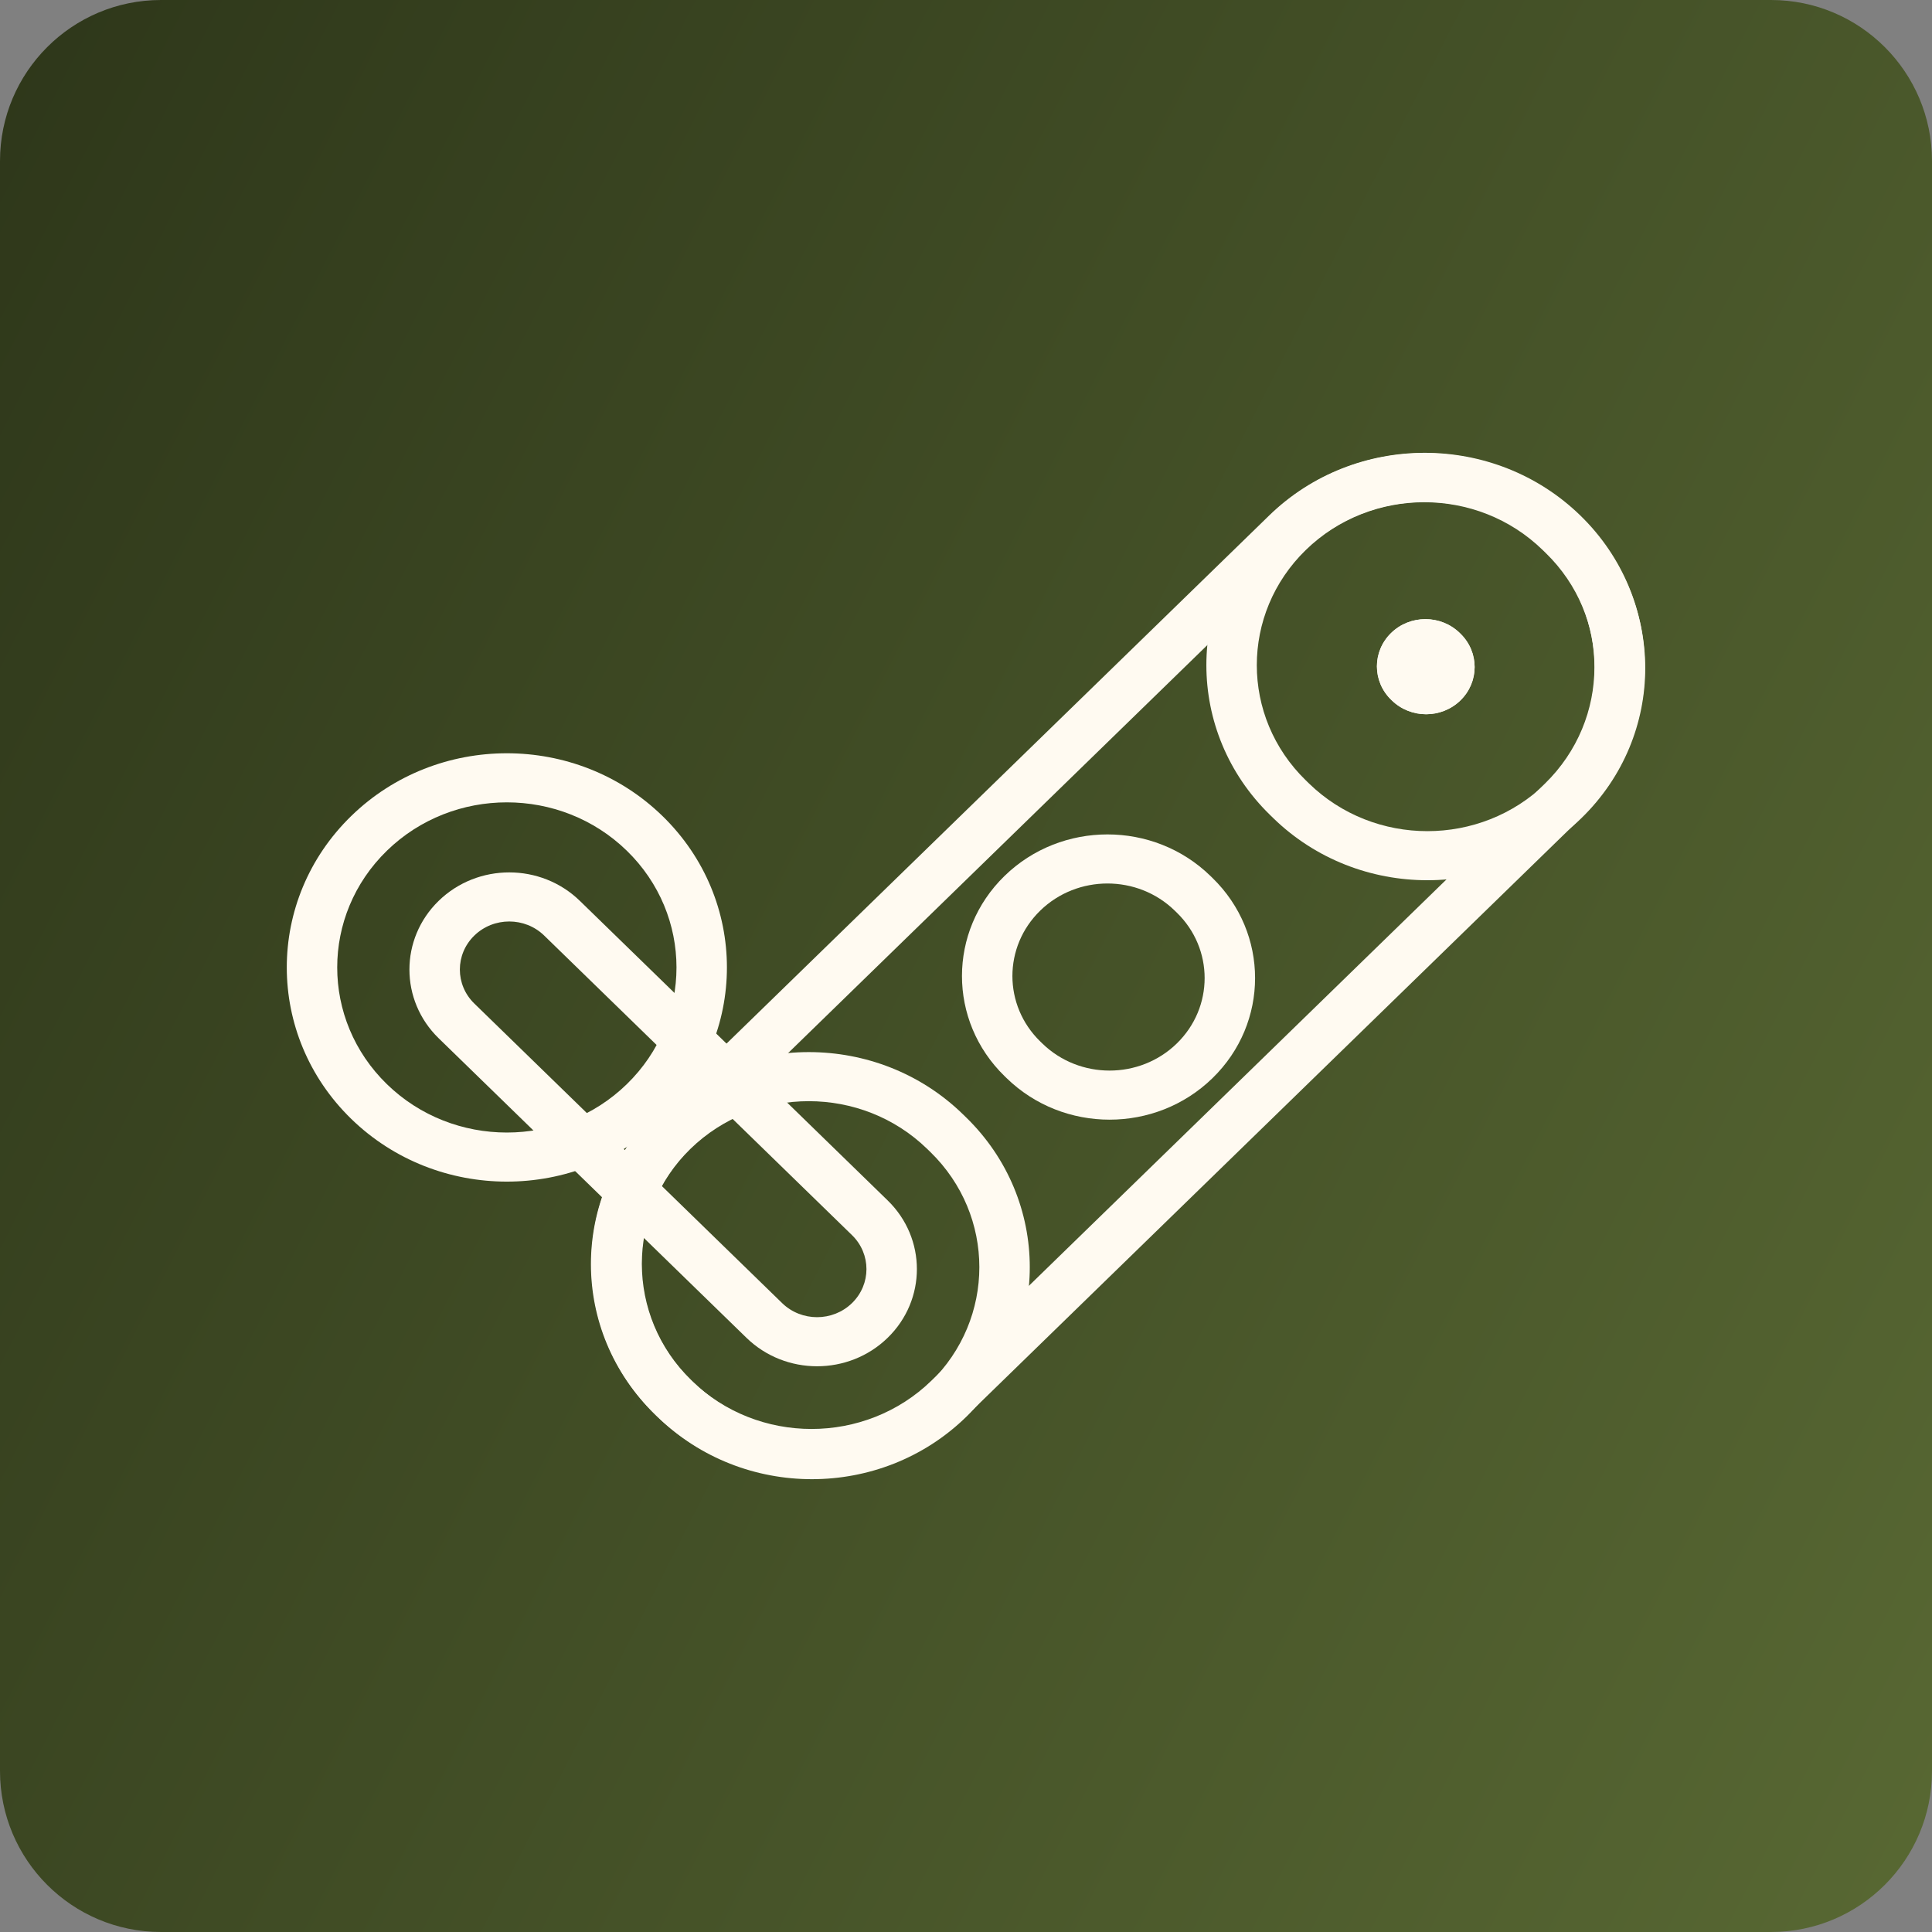 <svg width="192" height="192" viewBox="0 0 192 192" fill="none" xmlns="http://www.w3.org/2000/svg">
<rect x="0" y="0" width="192" height="192" fill="#808080" stroke="none"/>
<g clip-path="url(#clip0_630_148)">
<path d="M0 16C0 7.163 7.163 0 16 0H176C184.837 0 192 7.163 192 16V176C192 184.837 184.837 192 176 192H16C7.163 192 0 184.837 0 176V16Z" fill="url(#paint0_linear_630_148)"/>
<path fill-rule="evenodd" clip-rule="evenodd" d="M38.45 84.542C31.866 90.949 31.866 101.337 38.45 107.744C45.033 114.152 55.708 114.152 62.291 107.744C68.875 101.337 68.875 90.949 62.291 84.542C55.708 78.135 45.033 78.135 38.45 84.542ZM65.835 81.093C57.294 72.781 43.447 72.781 34.906 81.093C26.365 89.405 26.365 102.881 34.906 111.194C43.447 119.506 57.294 119.506 65.835 111.194C74.376 102.881 74.376 89.405 65.835 81.093Z" fill="#FFFAF1"/>
<path fill-rule="evenodd" clip-rule="evenodd" d="M84.67 122.745L54.081 92.975C52.163 91.109 49.055 91.109 47.138 92.975C45.221 94.841 45.221 97.866 47.138 99.731L77.727 129.501C79.644 131.367 82.753 131.367 84.67 129.501C86.587 127.635 86.587 124.61 84.67 122.745ZM57.625 89.526C53.75 85.755 47.468 85.755 43.594 89.526C39.72 93.297 39.72 99.41 43.594 103.181L74.183 132.95C78.058 136.721 84.339 136.721 88.214 132.95C92.088 129.179 92.088 123.066 88.214 119.296L57.625 89.526Z" fill="#FFFAF1"/>
<path fill-rule="evenodd" clip-rule="evenodd" d="M92.572 137.202L153.515 77.893C160.1 71.484 160.1 61.093 153.515 54.684C146.929 48.276 136.252 48.276 129.667 54.684L68.725 113.994C62.139 120.402 62.139 130.793 68.725 137.202C75.31 143.611 85.987 143.611 92.572 137.202ZM157.059 81.342C165.601 73.028 165.601 59.549 157.059 51.235C148.516 42.922 134.666 42.922 126.123 51.235L65.181 110.544C56.638 118.858 56.638 132.337 65.181 140.651C73.723 148.965 87.573 148.965 96.116 140.651L157.059 81.342Z" fill="#FFFAF1"/>
<path fill-rule="evenodd" clip-rule="evenodd" d="M92.453 114.479L92.142 114.177C85.644 107.853 75.109 107.853 68.611 114.177C62.113 120.501 62.113 130.754 68.611 137.077L68.921 137.379C75.419 143.703 85.955 143.703 92.453 137.379C98.951 131.056 98.951 120.803 92.453 114.479ZM95.686 110.728C87.231 102.499 73.522 102.499 65.067 110.728C56.612 118.957 56.612 132.298 65.067 140.527L65.377 140.829C73.833 149.057 87.541 149.057 95.997 140.829C104.452 132.6 104.452 119.259 95.997 111.03L95.686 110.728Z" fill="#FFFAF1"/>
<path fill-rule="evenodd" clip-rule="evenodd" d="M153.614 54.956L153.304 54.654C146.806 48.33 136.271 48.33 129.773 54.654C123.275 60.978 123.275 71.231 129.773 77.554L130.083 77.856C136.581 84.18 147.117 84.18 153.614 77.856C160.112 71.532 160.112 61.279 153.614 54.956ZM156.848 51.205C148.393 42.976 134.684 42.976 126.229 51.205C117.774 59.433 117.774 72.775 126.229 81.003L126.539 81.305C134.995 89.534 148.703 89.534 157.159 81.305C165.614 73.077 165.614 59.735 157.159 51.507L156.848 51.205Z" fill="#FFFAF1"/>
<path fill-rule="evenodd" clip-rule="evenodd" d="M116.949 90.696L116.741 90.494C113.051 86.903 107.069 86.903 103.379 90.494C99.689 94.085 99.689 99.908 103.379 103.499L103.586 103.7C107.276 107.291 113.259 107.291 116.949 103.7C120.638 100.109 120.638 94.287 116.949 90.696ZM120.285 87.045C114.638 81.549 105.482 81.549 99.835 87.045C94.188 92.541 94.188 101.452 99.835 106.948L100.042 107.149C105.689 112.645 114.845 112.645 120.493 107.149C126.14 101.654 126.14 92.743 120.493 87.247L120.285 87.045Z" fill="#FFFAF1"/>
<path d="M138.249 62.904C140.131 61.072 143.183 61.072 145.066 62.904L145.135 62.971C147.018 64.803 147.018 67.774 145.135 69.606C143.253 71.438 140.2 71.438 138.318 69.606L138.249 69.539C136.366 67.707 136.366 64.736 138.249 62.904Z" fill="#FFFAF1"/>
<path fill-rule="evenodd" clip-rule="evenodd" d="M141.823 66.127C141.807 66.119 141.791 66.112 141.774 66.108C141.711 66.092 141.641 66.109 141.591 66.157C141.541 66.205 141.525 66.273 141.541 66.335C141.545 66.351 141.552 66.367 141.561 66.382C141.576 66.391 141.593 66.398 141.61 66.402C141.673 66.418 141.743 66.401 141.793 66.353C141.842 66.305 141.859 66.237 141.843 66.175C141.839 66.159 141.832 66.143 141.823 66.127ZM145.066 62.904C143.183 61.072 140.131 61.072 138.249 62.904C136.366 64.736 136.366 67.707 138.249 69.539L138.318 69.606C140.2 71.438 143.253 71.438 145.135 69.606C147.018 67.774 147.018 64.803 145.135 62.971L145.066 62.904Z" fill="#FFFAF1"/>
</g>
<defs>
<linearGradient id="paint0_linear_630_148" x1="1.467" y1="9.71173e-06" x2="230.394" y2="116.655" gradientUnits="userSpaceOnUse">
<stop stop-color="#2E371A"/>
<stop offset="1" stop-color="#586833"/>
</linearGradient>
<clipPath id="clip0_630_148">
<path d="M0 16C0 7.163 7.163 0 16 0H176C184.837 0 192 7.163 192 16V176C192 184.837 184.837 192 176 192H16C7.163 192 0 184.837 0 176V16Z" fill="white"/>
</clipPath>
</defs>
</svg>
